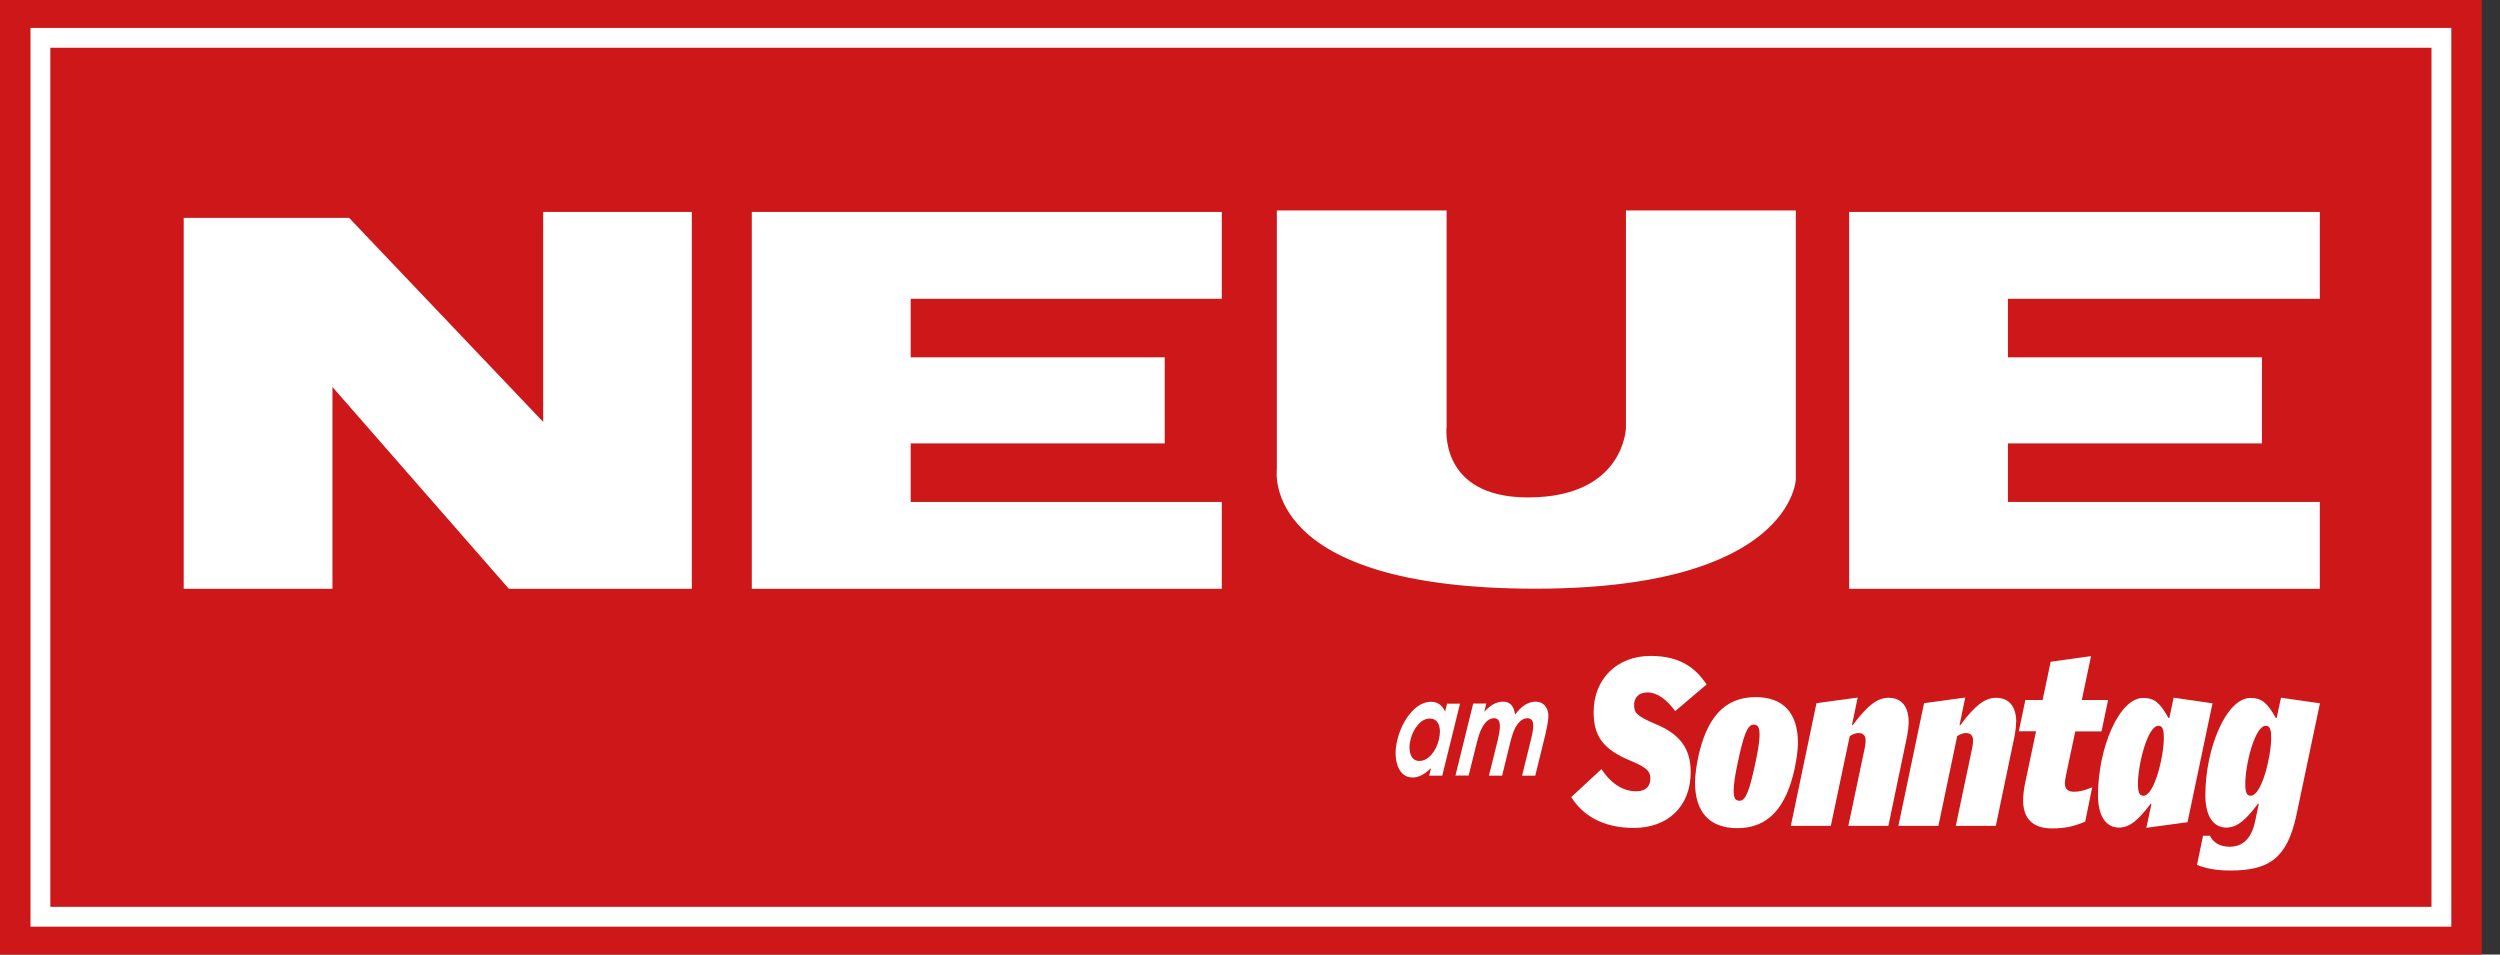 <svg width="110" height="42" viewBox="0 0 110 42" fill="none" xmlns="http://www.w3.org/2000/svg">
<rect x="0" y="0" width="110" height="42" fill="#333333" stroke="none"/>
<path d="M109.196 0H0V41.882V42H0.246H108.949H109.196V41.882V0Z" fill="#CD1719"/>
<path d="M2.215 39.901H106.985V2.101H2.215V39.901ZM107.858 40.773H1.342V1.228H107.858V40.773Z" fill="white"/>
<path d="M81.362 9.326H102.072V13.146H88.349V15.724H99.525V19.509H88.349V22.086H102.072V25.907H81.362V9.326ZM56.176 9.259H63.651V18.754C63.651 18.754 63.266 21.886 67.229 21.886C71.48 21.886 71.541 18.82 71.541 18.82V9.259H79.016V21.105C79.016 21.105 78.821 25.902 67.552 25.902C55.472 25.902 56.181 20.746 56.181 20.648V9.259H56.176ZM33.079 9.326H53.758V13.146H40.071V15.724H51.247V19.509H40.071V22.086H53.758V25.907H33.079V9.326ZM14.623 25.907H8.083V9.587H15.362L23.9 18.564V9.326H30.44V25.907H22.39L14.628 17.028V25.907H14.623Z" fill="white"/>
<path d="M99.932 32.47C99.932 33.281 99.516 35.012 99.033 35.012C98.869 35.012 98.792 34.899 98.792 34.478C98.792 33.666 99.208 31.936 99.691 31.936C99.855 31.936 99.932 32.049 99.932 32.47ZM102.073 30.945L100.363 30.698L100.173 31.592H100.137C99.768 30.934 99.521 30.709 99.023 30.709C97.96 30.709 97.036 32.927 97.036 34.976V34.996C97.036 35.9 97.38 36.414 97.96 36.414C98.428 36.414 98.808 36.085 99.352 35.366H99.388L99.223 36.147C99.059 36.917 98.664 37.256 98.099 37.256C97.642 37.256 97.365 37.04 97.237 36.773H96.934L96.667 38.057C97.057 38.211 97.504 38.303 98.145 38.303C99.85 38.303 100.64 37.749 101.041 35.869L102.078 30.945H102.073ZM95.209 32.47C95.209 33.281 94.793 35.012 94.31 35.012C94.146 35.012 94.069 34.899 94.069 34.478C94.069 33.666 94.485 31.936 94.968 31.936C95.132 31.936 95.209 32.049 95.209 32.47ZM97.35 30.945L95.64 30.698L95.45 31.592H95.414C95.044 30.934 94.803 30.709 94.3 30.709C93.237 30.709 92.313 32.927 92.313 34.976V34.996C92.313 35.9 92.657 36.414 93.237 36.414C93.705 36.414 94.085 36.085 94.629 35.366H94.665L94.439 36.424L96.251 36.177L97.35 30.945ZM92.755 30.801H91.6L92.005 28.87L90.229 29.117L89.875 30.801H89.115L88.828 32.177H89.587L89.084 34.56C89.043 34.776 89.017 35.042 89.017 35.217C89.017 36.008 89.438 36.45 90.28 36.45C90.825 36.45 91.22 36.378 91.749 36.152L92.057 34.642C91.677 34.796 91.477 34.837 91.256 34.837C91.014 34.837 90.855 34.734 90.855 34.478C90.855 34.375 90.881 34.242 90.896 34.149L91.312 32.182H92.467L92.755 30.806V30.801ZM88.715 31.771C88.715 31.094 88.401 30.703 87.826 30.703C87.344 30.703 86.902 31.032 86.255 31.905H86.219L86.471 30.693L84.659 30.94L83.529 36.337H85.29L86.117 32.388C86.271 32.295 86.384 32.254 86.497 32.254C86.712 32.254 86.815 32.367 86.815 32.583C86.815 32.675 86.805 32.778 86.779 32.901L86.055 36.337H87.816L88.643 32.377C88.684 32.151 88.709 31.946 88.709 31.771M83.981 31.771C83.981 31.094 83.673 30.703 83.093 30.703C82.611 30.703 82.169 31.032 81.522 31.905H81.486L81.738 30.693L79.925 30.94L78.796 36.337H80.557L81.389 32.388C81.543 32.295 81.656 32.254 81.769 32.254C81.984 32.254 82.087 32.367 82.087 32.583C82.087 32.675 82.077 32.778 82.051 32.901L81.327 36.337H83.088L83.915 32.377C83.956 32.151 83.981 31.946 83.981 31.771ZM77.42 32.347C77.42 32.572 77.369 32.963 77.24 33.559C76.999 34.678 76.835 35.233 76.547 35.233C76.358 35.233 76.281 35.13 76.281 34.791V34.77C76.281 34.544 76.332 34.154 76.46 33.559C76.701 32.439 76.866 31.884 77.153 31.884C77.343 31.884 77.42 31.987 77.42 32.326V32.347ZM79.109 32.706V32.685C79.109 31.361 78.452 30.673 77.251 30.673C75.88 30.673 75.095 31.576 74.72 33.317C74.643 33.697 74.581 34.129 74.581 34.406V34.426C74.581 35.751 75.238 36.439 76.44 36.439C77.81 36.439 78.596 35.535 78.971 33.79C79.048 33.41 79.109 32.978 79.109 32.701M75.095 30.123C74.612 29.394 73.929 28.86 72.625 28.86C71.157 28.86 70.12 29.866 70.12 31.33C70.12 32.326 70.474 32.953 71.742 33.471C72.564 33.81 72.615 33.995 72.615 34.272C72.615 34.57 72.435 34.817 71.994 34.817C71.362 34.817 70.828 34.406 70.464 33.841L69.134 35.073C69.653 35.895 70.551 36.429 71.886 36.429C73.365 36.429 74.391 35.505 74.391 33.969C74.391 32.953 73.934 32.306 72.836 31.854C71.984 31.494 71.901 31.35 71.901 31.012C71.901 30.734 72.066 30.467 72.492 30.467C72.918 30.467 73.344 30.785 73.709 31.289L75.09 30.118L75.095 30.123Z" fill="white"/>
<path d="M64.246 30.96H63.671L63.584 31.309C63.45 31.021 63.245 30.878 62.968 30.878C62.644 30.878 62.341 31.047 62.054 31.386C61.787 31.704 61.597 32.095 61.484 32.547C61.376 32.993 61.381 33.373 61.499 33.702C61.628 34.041 61.848 34.21 62.162 34.21C62.418 34.21 62.685 34.072 62.968 33.794L62.885 34.128H63.46L64.241 30.96H64.246ZM62.983 33.204C62.819 33.389 62.644 33.481 62.454 33.481C62.264 33.481 62.141 33.389 62.069 33.199C62.002 33.019 61.997 32.803 62.064 32.541C62.131 32.28 62.239 32.064 62.393 31.889C62.552 31.704 62.726 31.617 62.911 31.617C63.096 31.617 63.229 31.704 63.301 31.879C63.373 32.054 63.373 32.274 63.312 32.541C63.245 32.809 63.137 33.029 62.983 33.204ZM68.004 32.269C68.096 31.889 68.137 31.612 68.127 31.443C68.112 31.263 68.055 31.119 67.947 31.016C67.85 30.924 67.722 30.873 67.573 30.873C67.244 30.873 66.941 31.063 66.664 31.443C66.613 31.063 66.438 30.873 66.14 30.873C65.843 30.873 65.581 31.021 65.309 31.319L65.396 30.955H64.821L64.04 34.123H64.621L64.97 32.716C65.047 32.413 65.119 32.187 65.196 32.048C65.35 31.751 65.529 31.602 65.74 31.602C65.827 31.602 65.889 31.633 65.935 31.694C66.027 31.817 66.012 32.115 65.894 32.593L65.514 34.128H66.094L66.443 32.701C66.52 32.398 66.592 32.177 66.664 32.038C66.818 31.751 66.998 31.602 67.208 31.602C67.372 31.602 67.46 31.704 67.465 31.915C67.465 32.043 67.434 32.249 67.367 32.521L66.972 34.128H67.552L68.009 32.269H68.004Z" fill="white"/>
</svg>
